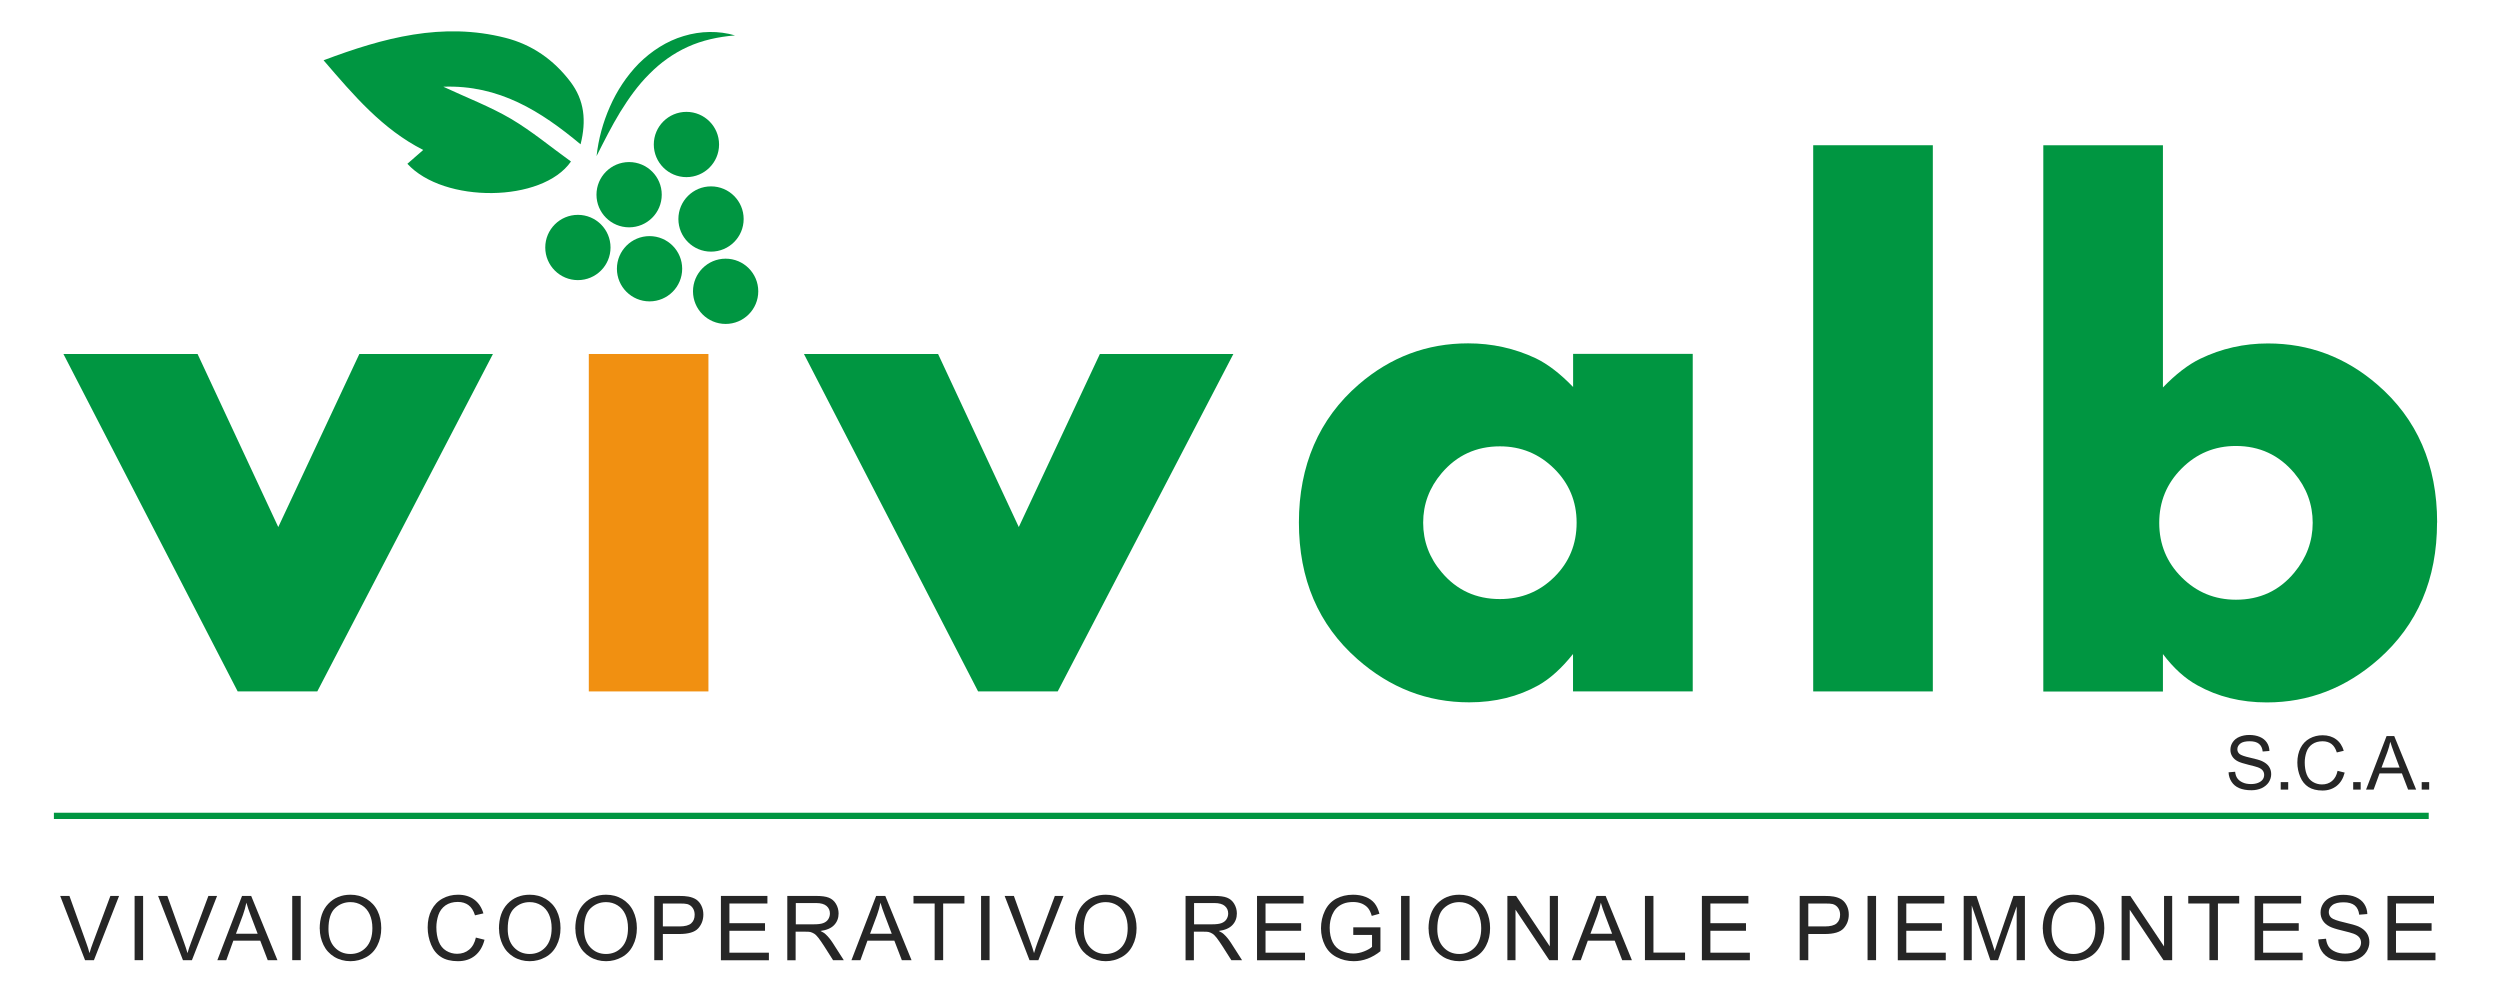 <?xml version="1.0" encoding="UTF-8"?>
<svg id="Livello_1" data-name="Livello 1" xmlns="http://www.w3.org/2000/svg" viewBox="0 0 270.42 108.11">
  <defs>
    <style>
      .cls-1 {
        fill: #262626;
      }

      .cls-2 {
        fill: #f19011;
      }

      .cls-3 {
        fill: #009641;
      }
    </style>
  </defs>
  <path class="cls-3" d="M262.7,87.91H5.83v.68h256.88c0-.23,0-.45,0-.68Z"/>
  <path class="cls-3" d="M53.32,38.29l-19,36.5h-8.61L6.86,38.29h14.51l8.73,18.72,8.77-18.72h14.44Z"/>
  <path class="cls-3" d="M133.41,38.29l-19,36.5h-8.61l-18.84-36.5h14.51l8.73,18.72,8.77-18.72h14.44Z"/>
  <path class="cls-3" d="M183.09,74.79h-12.94v-4.05c-1.23,1.55-2.48,2.67-3.73,3.38-2.2,1.23-4.7,1.85-7.5,1.85-4.53,0-8.56-1.56-12.1-4.68-4.22-3.72-6.32-8.65-6.32-14.78s2.16-11.21,6.48-14.93c3.43-2.96,7.37-4.44,11.82-4.44,2.59,0,5.03.54,7.31,1.61,1.31.63,2.66,1.67,4.05,3.11v-3.58h12.94v36.5ZM170.54,56.54c0-2.3-.81-4.25-2.43-5.85s-3.58-2.41-5.87-2.41c-2.56,0-4.66.97-6.3,2.9-1.33,1.57-2,3.35-2,5.36s.67,3.8,2,5.36c1.62,1.93,3.72,2.9,6.3,2.9,2.32,0,4.29-.8,5.89-2.39,1.61-1.59,2.41-3.55,2.41-5.87Z"/>
  <path class="cls-3" d="M209.07,74.79h-12.94V15.71h12.94v59.08Z"/>
  <path class="cls-3" d="M263.61,56.52c0,6.13-2.11,11.06-6.32,14.78-3.54,3.12-7.57,4.68-12.1,4.68-2.8,0-5.3-.62-7.5-1.85-1.34-.73-2.58-1.86-3.73-3.38v4.05h-12.94V15.71h12.94v26.2c1.39-1.44,2.74-2.48,4.05-3.11,2.28-1.1,4.71-1.65,7.31-1.65,4.45,0,8.39,1.48,11.82,4.44,4.32,3.72,6.48,8.7,6.48,14.93ZM250.16,56.56c0-2.02-.67-3.82-2-5.4-1.64-1.94-3.75-2.92-6.3-2.92-2.3,0-4.25.81-5.87,2.43-1.62,1.62-2.43,3.58-2.43,5.89s.81,4.28,2.43,5.89c1.62,1.62,3.58,2.42,5.87,2.42,2.58,0,4.68-.97,6.3-2.92,1.33-1.6,2-3.4,2-5.4Z"/>
  <rect class="cls-2" x="63.69" y="38.29" width="12.94" height="36.5"/>
  <g>
    <path class="cls-1" d="M9.2,103.86l-2.69-6.95h1l1.81,5.05c.15.41.27.78.36,1.14.11-.38.23-.76.38-1.14l1.88-5.05h.94l-2.72,6.95h-.94Z"/>
    <path class="cls-1" d="M14.56,103.86v-6.95h.92v6.95h-.92Z"/>
    <path class="cls-1" d="M19.79,103.86l-2.69-6.95h1l1.81,5.05c.15.41.27.78.37,1.14.11-.38.23-.76.38-1.14l1.88-5.05h.94l-2.72,6.95h-.94Z"/>
    <path class="cls-1" d="M23.51,103.86l2.67-6.95h.99l2.84,6.95h-1.05l-.81-2.11h-2.91l-.76,2.11h-.98ZM25.51,101h2.36l-.73-1.92c-.22-.58-.39-1.06-.49-1.44-.09.45-.21.89-.37,1.33l-.76,2.04Z"/>
    <path class="cls-1" d="M31.61,103.86v-6.95h.92v6.95h-.92Z"/>
    <path class="cls-1" d="M34.58,100.47c0-1.15.31-2.06.93-2.71.62-.65,1.42-.98,2.4-.98.64,0,1.22.15,1.74.46.51.31.91.73,1.18,1.28.27.55.41,1.17.41,1.87s-.14,1.34-.43,1.89c-.28.56-.69.98-1.21,1.26s-1.08.43-1.69.43c-.65,0-1.24-.16-1.75-.47-.52-.32-.91-.75-1.17-1.29-.26-.55-.4-1.13-.4-1.74ZM35.53,100.49c0,.84.22,1.5.67,1.98.45.48,1.02.72,1.7.72s1.26-.24,1.71-.73c.45-.49.67-1.18.67-2.07,0-.57-.1-1.06-.29-1.48s-.47-.75-.84-.98-.78-.35-1.24-.35c-.65,0-1.21.22-1.68.67-.47.45-.7,1.19-.7,2.24Z"/>
    <path class="cls-1" d="M51.49,101.42l.92.23c-.19.75-.54,1.33-1.04,1.73s-1.11.59-1.84.59-1.36-.15-1.83-.46c-.47-.3-.83-.75-1.07-1.33-.24-.58-.37-1.2-.37-1.86,0-.72.14-1.36.42-1.89.28-.54.67-.95,1.18-1.23.51-.28,1.07-.42,1.69-.42.7,0,1.28.18,1.75.53.47.35.8.85.99,1.49l-.91.21c-.16-.51-.39-.87-.7-1.1s-.69-.35-1.16-.35c-.53,0-.98.13-1.34.38-.36.26-.61.6-.76,1.03-.14.43-.22.88-.22,1.33,0,.59.09,1.11.26,1.55.17.44.44.77.8.99.36.22.76.33,1.18.33.52,0,.95-.15,1.31-.45.36-.3.6-.74.73-1.32Z"/>
    <path class="cls-1" d="M53.97,100.47c0-1.15.31-2.06.93-2.71.62-.65,1.42-.98,2.4-.98.64,0,1.22.15,1.74.46.51.31.91.73,1.18,1.28.27.55.41,1.17.41,1.87s-.14,1.34-.43,1.89c-.28.56-.69.98-1.21,1.26s-1.08.43-1.69.43c-.65,0-1.24-.16-1.75-.47-.52-.32-.91-.75-1.17-1.29-.26-.55-.4-1.13-.4-1.74ZM54.92,100.49c0,.84.22,1.5.67,1.98.45.48,1.02.72,1.7.72s1.26-.24,1.71-.73c.45-.49.67-1.18.67-2.07,0-.57-.1-1.06-.29-1.48s-.47-.75-.84-.98-.78-.35-1.24-.35c-.65,0-1.21.22-1.68.67-.47.45-.7,1.19-.7,2.24Z"/>
    <path class="cls-1" d="M62.23,100.47c0-1.15.31-2.06.93-2.71.62-.65,1.42-.98,2.4-.98.64,0,1.22.15,1.74.46.51.31.91.73,1.18,1.28.27.55.41,1.17.41,1.87s-.14,1.34-.43,1.89c-.28.56-.69.98-1.21,1.26s-1.08.43-1.69.43c-.65,0-1.24-.16-1.75-.47-.52-.32-.91-.75-1.17-1.29-.26-.55-.4-1.13-.4-1.74ZM63.18,100.49c0,.84.22,1.5.67,1.98.45.48,1.02.72,1.7.72s1.26-.24,1.71-.73c.45-.49.67-1.18.67-2.07,0-.57-.1-1.06-.29-1.48s-.47-.75-.84-.98-.78-.35-1.24-.35c-.65,0-1.21.22-1.68.67-.47.45-.7,1.19-.7,2.24Z"/>
    <path class="cls-1" d="M70.77,103.86v-6.95h2.62c.46,0,.81.02,1.06.07.34.06.63.17.86.32.23.16.42.38.56.67.14.29.21.6.21.95,0,.59-.19,1.09-.56,1.5s-1.06.61-2.04.61h-1.78v2.83h-.92ZM71.69,100.21h1.8c.59,0,1.02-.11,1.27-.33.25-.22.38-.53.38-.93,0-.29-.07-.54-.22-.75-.15-.21-.34-.34-.58-.41-.15-.04-.44-.06-.86-.06h-1.78v2.48Z"/>
    <path class="cls-1" d="M77.98,103.86v-6.95h5.03v.82h-4.11v2.13h3.85v.82h-3.85v2.37h4.27v.82h-5.19Z"/>
    <path class="cls-1" d="M85.16,103.86v-6.95h3.08c.62,0,1.09.06,1.41.19s.58.34.77.66c.19.32.29.67.29,1.05,0,.49-.16.91-.48,1.25-.32.34-.81.55-1.48.64.24.12.43.23.55.35.27.25.52.55.76.92l1.21,1.89h-1.16l-.92-1.45c-.27-.42-.49-.74-.66-.96-.17-.22-.33-.38-.47-.46s-.28-.15-.42-.18c-.1-.02-.27-.03-.51-.03h-1.07v3.09h-.92ZM86.08,99.98h1.98c.42,0,.75-.04.99-.13.24-.09.42-.23.54-.42s.18-.4.18-.62c0-.33-.12-.6-.36-.81s-.62-.32-1.13-.32h-2.2v2.3Z"/>
    <path class="cls-1" d="M92.1,103.86l2.67-6.95h.99l2.84,6.95h-1.05l-.81-2.11h-2.91l-.76,2.11h-.98ZM94.1,101h2.36l-.73-1.92c-.22-.58-.39-1.06-.49-1.44-.09.45-.21.89-.37,1.33l-.76,2.04Z"/>
    <path class="cls-1" d="M101.1,103.86v-6.13h-2.29v-.82h5.51v.82h-2.3v6.13h-.92Z"/>
    <path class="cls-1" d="M106.12,103.86v-6.95h.92v6.95h-.92Z"/>
    <path class="cls-1" d="M111.36,103.86l-2.69-6.95h1l1.81,5.05c.15.41.27.78.37,1.14.11-.38.23-.76.37-1.14l1.88-5.05h.94l-2.72,6.95h-.94Z"/>
    <path class="cls-1" d="M116.28,100.47c0-1.15.31-2.06.93-2.71.62-.65,1.42-.98,2.4-.98.64,0,1.22.15,1.74.46.51.31.91.73,1.18,1.28.27.55.41,1.17.41,1.87s-.14,1.34-.43,1.89c-.28.56-.69.98-1.21,1.26s-1.08.43-1.69.43c-.65,0-1.24-.16-1.75-.47-.52-.32-.91-.75-1.17-1.29-.26-.55-.4-1.13-.4-1.74ZM117.23,100.49c0,.84.22,1.5.67,1.98.45.48,1.02.72,1.7.72s1.26-.24,1.71-.73c.45-.49.67-1.18.67-2.07,0-.57-.1-1.06-.29-1.48s-.47-.75-.84-.98-.78-.35-1.24-.35c-.65,0-1.21.22-1.68.67-.47.45-.7,1.19-.7,2.24Z"/>
    <path class="cls-1" d="M128.24,103.86v-6.95h3.08c.62,0,1.09.06,1.41.19s.58.34.77.66c.19.32.29.67.29,1.05,0,.49-.16.91-.48,1.25-.32.34-.81.55-1.48.64.24.12.43.23.55.35.27.25.52.55.76.92l1.21,1.89h-1.16l-.92-1.45c-.27-.42-.49-.74-.66-.96-.17-.22-.33-.38-.47-.46s-.28-.15-.42-.18c-.1-.02-.27-.03-.51-.03h-1.07v3.09h-.92ZM129.16,99.98h1.98c.42,0,.75-.04.99-.13.24-.09.42-.23.54-.42s.18-.4.18-.62c0-.33-.12-.6-.36-.81s-.62-.32-1.13-.32h-2.2v2.3Z"/>
    <path class="cls-1" d="M135.97,103.86v-6.95h5.03v.82h-4.11v2.13h3.85v.82h-3.85v2.37h4.27v.82h-5.19Z"/>
    <path class="cls-1" d="M146.38,101.13v-.82h2.94s0,2.58,0,2.58c-.45.36-.92.63-1.4.81s-.97.27-1.48.27c-.68,0-1.3-.15-1.86-.44-.56-.29-.98-.71-1.26-1.27-.28-.55-.43-1.17-.43-1.85s.14-1.31.42-1.89c.28-.59.69-1.02,1.22-1.31.53-.28,1.14-.43,1.83-.43.5,0,.96.08,1.36.24.41.16.72.39.96.68.23.29.41.67.53,1.14l-.83.23c-.1-.35-.23-.63-.39-.83-.16-.2-.38-.36-.66-.49-.29-.12-.61-.18-.96-.18-.42,0-.78.06-1.09.19s-.55.3-.74.5-.33.44-.44.69c-.18.43-.27.9-.27,1.4,0,.62.11,1.14.32,1.56.21.42.52.73.93.93.41.2.84.3,1.3.3.4,0,.79-.08,1.17-.23.38-.15.67-.32.86-.49v-1.29h-2.04Z"/>
    <path class="cls-1" d="M151.55,103.86v-6.95h.92v6.95h-.92Z"/>
    <path class="cls-1" d="M154.52,100.47c0-1.15.31-2.06.93-2.71.62-.65,1.42-.98,2.4-.98.64,0,1.22.15,1.74.46.51.31.91.73,1.18,1.28.27.55.41,1.17.41,1.87s-.14,1.34-.43,1.89c-.28.56-.69.98-1.21,1.26s-1.08.43-1.69.43c-.65,0-1.24-.16-1.75-.47-.52-.32-.91-.75-1.17-1.29-.26-.55-.4-1.13-.4-1.74ZM155.47,100.49c0,.84.22,1.5.67,1.98.45.48,1.02.72,1.7.72s1.26-.24,1.71-.73c.45-.49.67-1.18.67-2.07,0-.57-.1-1.06-.29-1.48s-.47-.75-.84-.98-.78-.35-1.24-.35c-.65,0-1.21.22-1.68.67-.47.45-.7,1.19-.7,2.24Z"/>
    <path class="cls-1" d="M163.05,103.86v-6.95h.94l3.65,5.46v-5.46h.88v6.95h-.94l-3.65-5.46v5.46h-.88Z"/>
    <path class="cls-1" d="M170.02,103.86l2.67-6.95h.99l2.84,6.95h-1.05l-.81-2.11h-2.91l-.76,2.11h-.98ZM172.02,101h2.36l-.73-1.92c-.22-.58-.39-1.06-.49-1.44-.09.45-.21.89-.37,1.33l-.76,2.04Z"/>
    <path class="cls-1" d="M177.93,103.86v-6.95h.92v6.13h3.42v.82h-4.34Z"/>
    <path class="cls-1" d="M184.09,103.86v-6.95h5.03v.82h-4.11v2.13h3.85v.82h-3.85v2.37h4.27v.82h-5.19Z"/>
    <path class="cls-1" d="M194.67,103.86v-6.95h2.62c.46,0,.81.02,1.06.07.34.06.63.17.86.32.23.16.42.38.56.67.14.29.21.6.21.95,0,.59-.19,1.09-.56,1.5s-1.06.61-2.04.61h-1.78v2.83h-.92ZM195.59,100.21h1.8c.59,0,1.02-.11,1.27-.33.25-.22.38-.53.38-.93,0-.29-.07-.54-.22-.75-.15-.21-.34-.34-.58-.41-.15-.04-.44-.06-.86-.06h-1.78v2.48Z"/>
    <path class="cls-1" d="M202.01,103.86v-6.95h.92v6.95h-.92Z"/>
    <path class="cls-1" d="M205.28,103.86v-6.95h5.03v.82h-4.11v2.13h3.85v.82h-3.85v2.37h4.27v.82h-5.19Z"/>
    <path class="cls-1" d="M212.41,103.86v-6.95h1.38l1.64,4.92c.15.46.26.8.33,1.03.08-.25.2-.62.37-1.11l1.66-4.84h1.24v6.95h-.89v-5.82l-2.02,5.82h-.83l-2.01-5.92v5.92h-.89Z"/>
    <path class="cls-1" d="M220.96,100.47c0-1.15.31-2.06.93-2.71.62-.65,1.42-.98,2.4-.98.64,0,1.22.15,1.74.46.51.31.91.73,1.18,1.28.27.55.41,1.17.41,1.87s-.14,1.34-.43,1.89c-.28.56-.69.98-1.21,1.26s-1.08.43-1.69.43c-.65,0-1.24-.16-1.75-.47-.52-.32-.91-.75-1.17-1.29-.26-.55-.4-1.13-.4-1.74ZM221.91,100.49c0,.84.22,1.5.67,1.98.45.48,1.02.72,1.7.72s1.26-.24,1.71-.73c.45-.49.67-1.18.67-2.07,0-.57-.1-1.06-.29-1.48s-.47-.75-.84-.98-.78-.35-1.24-.35c-.65,0-1.21.22-1.68.67-.47.45-.7,1.19-.7,2.24Z"/>
    <path class="cls-1" d="M229.49,103.86v-6.95h.94l3.65,5.46v-5.46h.88v6.95h-.94l-3.65-5.46v5.46h-.88Z"/>
    <path class="cls-1" d="M238.99,103.86v-6.13h-2.29v-.82h5.51v.82h-2.3v6.13h-.92Z"/>
    <path class="cls-1" d="M243.88,103.86v-6.95h5.03v.82h-4.11v2.13h3.85v.82h-3.85v2.37h4.27v.82h-5.19Z"/>
    <path class="cls-1" d="M250.73,101.62l.87-.08c.04.35.14.63.29.86.15.22.38.4.7.54.32.14.67.21,1.07.21.35,0,.66-.05.93-.16.27-.1.47-.25.6-.43s.2-.38.2-.59-.06-.41-.19-.57c-.13-.16-.33-.3-.63-.41-.19-.07-.6-.19-1.24-.34s-1.09-.3-1.34-.43c-.33-.17-.58-.39-.74-.65-.16-.26-.24-.55-.24-.87,0-.35.1-.68.3-.98.2-.3.49-.54.87-.69.38-.16.81-.24,1.28-.24.51,0,.97.08,1.36.25s.7.41.91.73c.21.32.33.69.34,1.1l-.88.07c-.05-.44-.21-.77-.48-1-.27-.22-.68-.34-1.21-.34s-.96.1-1.22.31c-.25.2-.38.45-.38.74,0,.25.09.46.27.62.18.16.64.33,1.39.5s1.26.32,1.54.44c.41.19.7.42.9.71s.29.62.29.99-.11.72-.32,1.05-.52.58-.91.76-.84.27-1.34.27c-.63,0-1.16-.09-1.58-.27-.43-.18-.76-.46-1-.83-.24-.37-.37-.79-.38-1.25Z"/>
    <path class="cls-1" d="M258.25,103.86v-6.95h5.03v.82h-4.11v2.13h3.85v.82h-3.85v2.37h4.27v.82h-5.19Z"/>
  </g>
  <g>
    <path class="cls-1" d="M241.05,83.54l.72-.06c.03.29.11.53.24.71s.32.34.58.45c.26.12.56.17.89.17.29,0,.55-.04.77-.13s.39-.21.5-.36c.11-.15.16-.32.16-.5s-.05-.34-.16-.48-.28-.25-.52-.34c-.16-.06-.5-.15-1.03-.28s-.9-.25-1.12-.36c-.28-.14-.48-.32-.62-.54s-.2-.46-.2-.72c0-.29.08-.57.25-.82s.41-.45.73-.58.67-.2,1.06-.2c.43,0,.81.07,1.14.21.33.14.58.34.76.61s.27.57.28.91l-.73.06c-.04-.37-.17-.64-.4-.83-.23-.19-.56-.28-1.01-.28s-.8.08-1.01.25-.32.37-.32.61c0,.21.08.38.23.51.15.13.53.27,1.16.41.62.14,1.05.26,1.28.37.34.16.59.35.75.59.16.24.24.51.24.82s-.09.6-.26.87c-.18.27-.43.48-.76.64-.33.15-.7.23-1.12.23-.52,0-.96-.08-1.32-.23-.35-.15-.63-.38-.83-.69-.2-.31-.31-.65-.32-1.04Z"/>
    <path class="cls-1" d="M246.7,85.41v-.81h.81v.81h-.81Z"/>
    <path class="cls-1" d="M252.85,83.38l.77.19c-.16.63-.45,1.11-.87,1.44-.42.33-.93.5-1.53.5s-1.13-.13-1.52-.38c-.39-.25-.69-.62-.89-1.1s-.31-1-.31-1.55c0-.6.12-1.13.35-1.58s.56-.79.98-1.02.89-.35,1.4-.35c.58,0,1.07.15,1.46.44.4.29.67.71.83,1.24l-.75.18c-.13-.42-.33-.73-.58-.92-.25-.19-.58-.29-.96-.29-.45,0-.82.11-1.12.32-.3.21-.51.5-.63.86s-.18.73-.18,1.11c0,.49.07.92.21,1.29s.37.64.67.82c.3.18.63.27.98.27.43,0,.79-.12,1.09-.37.3-.25.5-.61.6-1.1Z"/>
    <path class="cls-1" d="M254.54,85.41v-.81h.81v.81h-.81Z"/>
    <path class="cls-1" d="M255.93,85.41l2.22-5.79h.83l2.37,5.79h-.87l-.67-1.75h-2.42l-.64,1.75h-.81ZM257.6,83.03h1.96l-.6-1.6c-.18-.49-.32-.89-.41-1.2-.07.37-.18.74-.31,1.11l-.64,1.7Z"/>
    <path class="cls-1" d="M261.95,85.41v-.81h.81v.81h-.81Z"/>
  </g>
  <path class="cls-3" d="M44.06,17.72c.55-.48,1.1-.96,1.72-1.5-4.4-2.23-7.51-5.89-10.78-9.7,6.48-2.44,12.86-4.16,19.66-2.43,2.88.73,5.22,2.36,7.03,4.74,1.53,2.01,1.75,4.22,1.11,6.78-4.3-3.58-8.81-6.45-14.85-6.23,2.6,1.21,5.06,2.15,7.3,3.46,2.29,1.35,4.35,3.08,6.51,4.63-3.09,4.47-13.77,4.55-17.7.24Z"/>
  <g>
    <circle class="cls-3" cx="62.51" cy="26.77" r="3.53"/>
    <circle class="cls-3" cx="68.05" cy="21.06" r="3.53"/>
    <circle class="cls-3" cx="70.26" cy="29.07" r="3.53"/>
    <circle class="cls-3" cx="74.25" cy="15.63" r="3.53"/>
    <circle class="cls-3" cx="76.91" cy="23.69" r="3.53"/>
    <circle class="cls-3" cx="78.49" cy="31.51" r="3.53"/>
  </g>
  <path class="cls-3" d="M79.51,3.83c-1.83.15-3.56.53-5.12,1.24-1.56.71-2.95,1.71-4.15,2.93-1.22,1.2-2.23,2.63-3.16,4.13-.92,1.51-1.72,3.11-2.55,4.75.2-1.83.69-3.63,1.44-5.33.75-1.71,1.79-3.31,3.13-4.68,1.35-1.34,3.01-2.43,4.85-2.97,1.83-.56,3.79-.59,5.56-.07Z"/>
</svg>